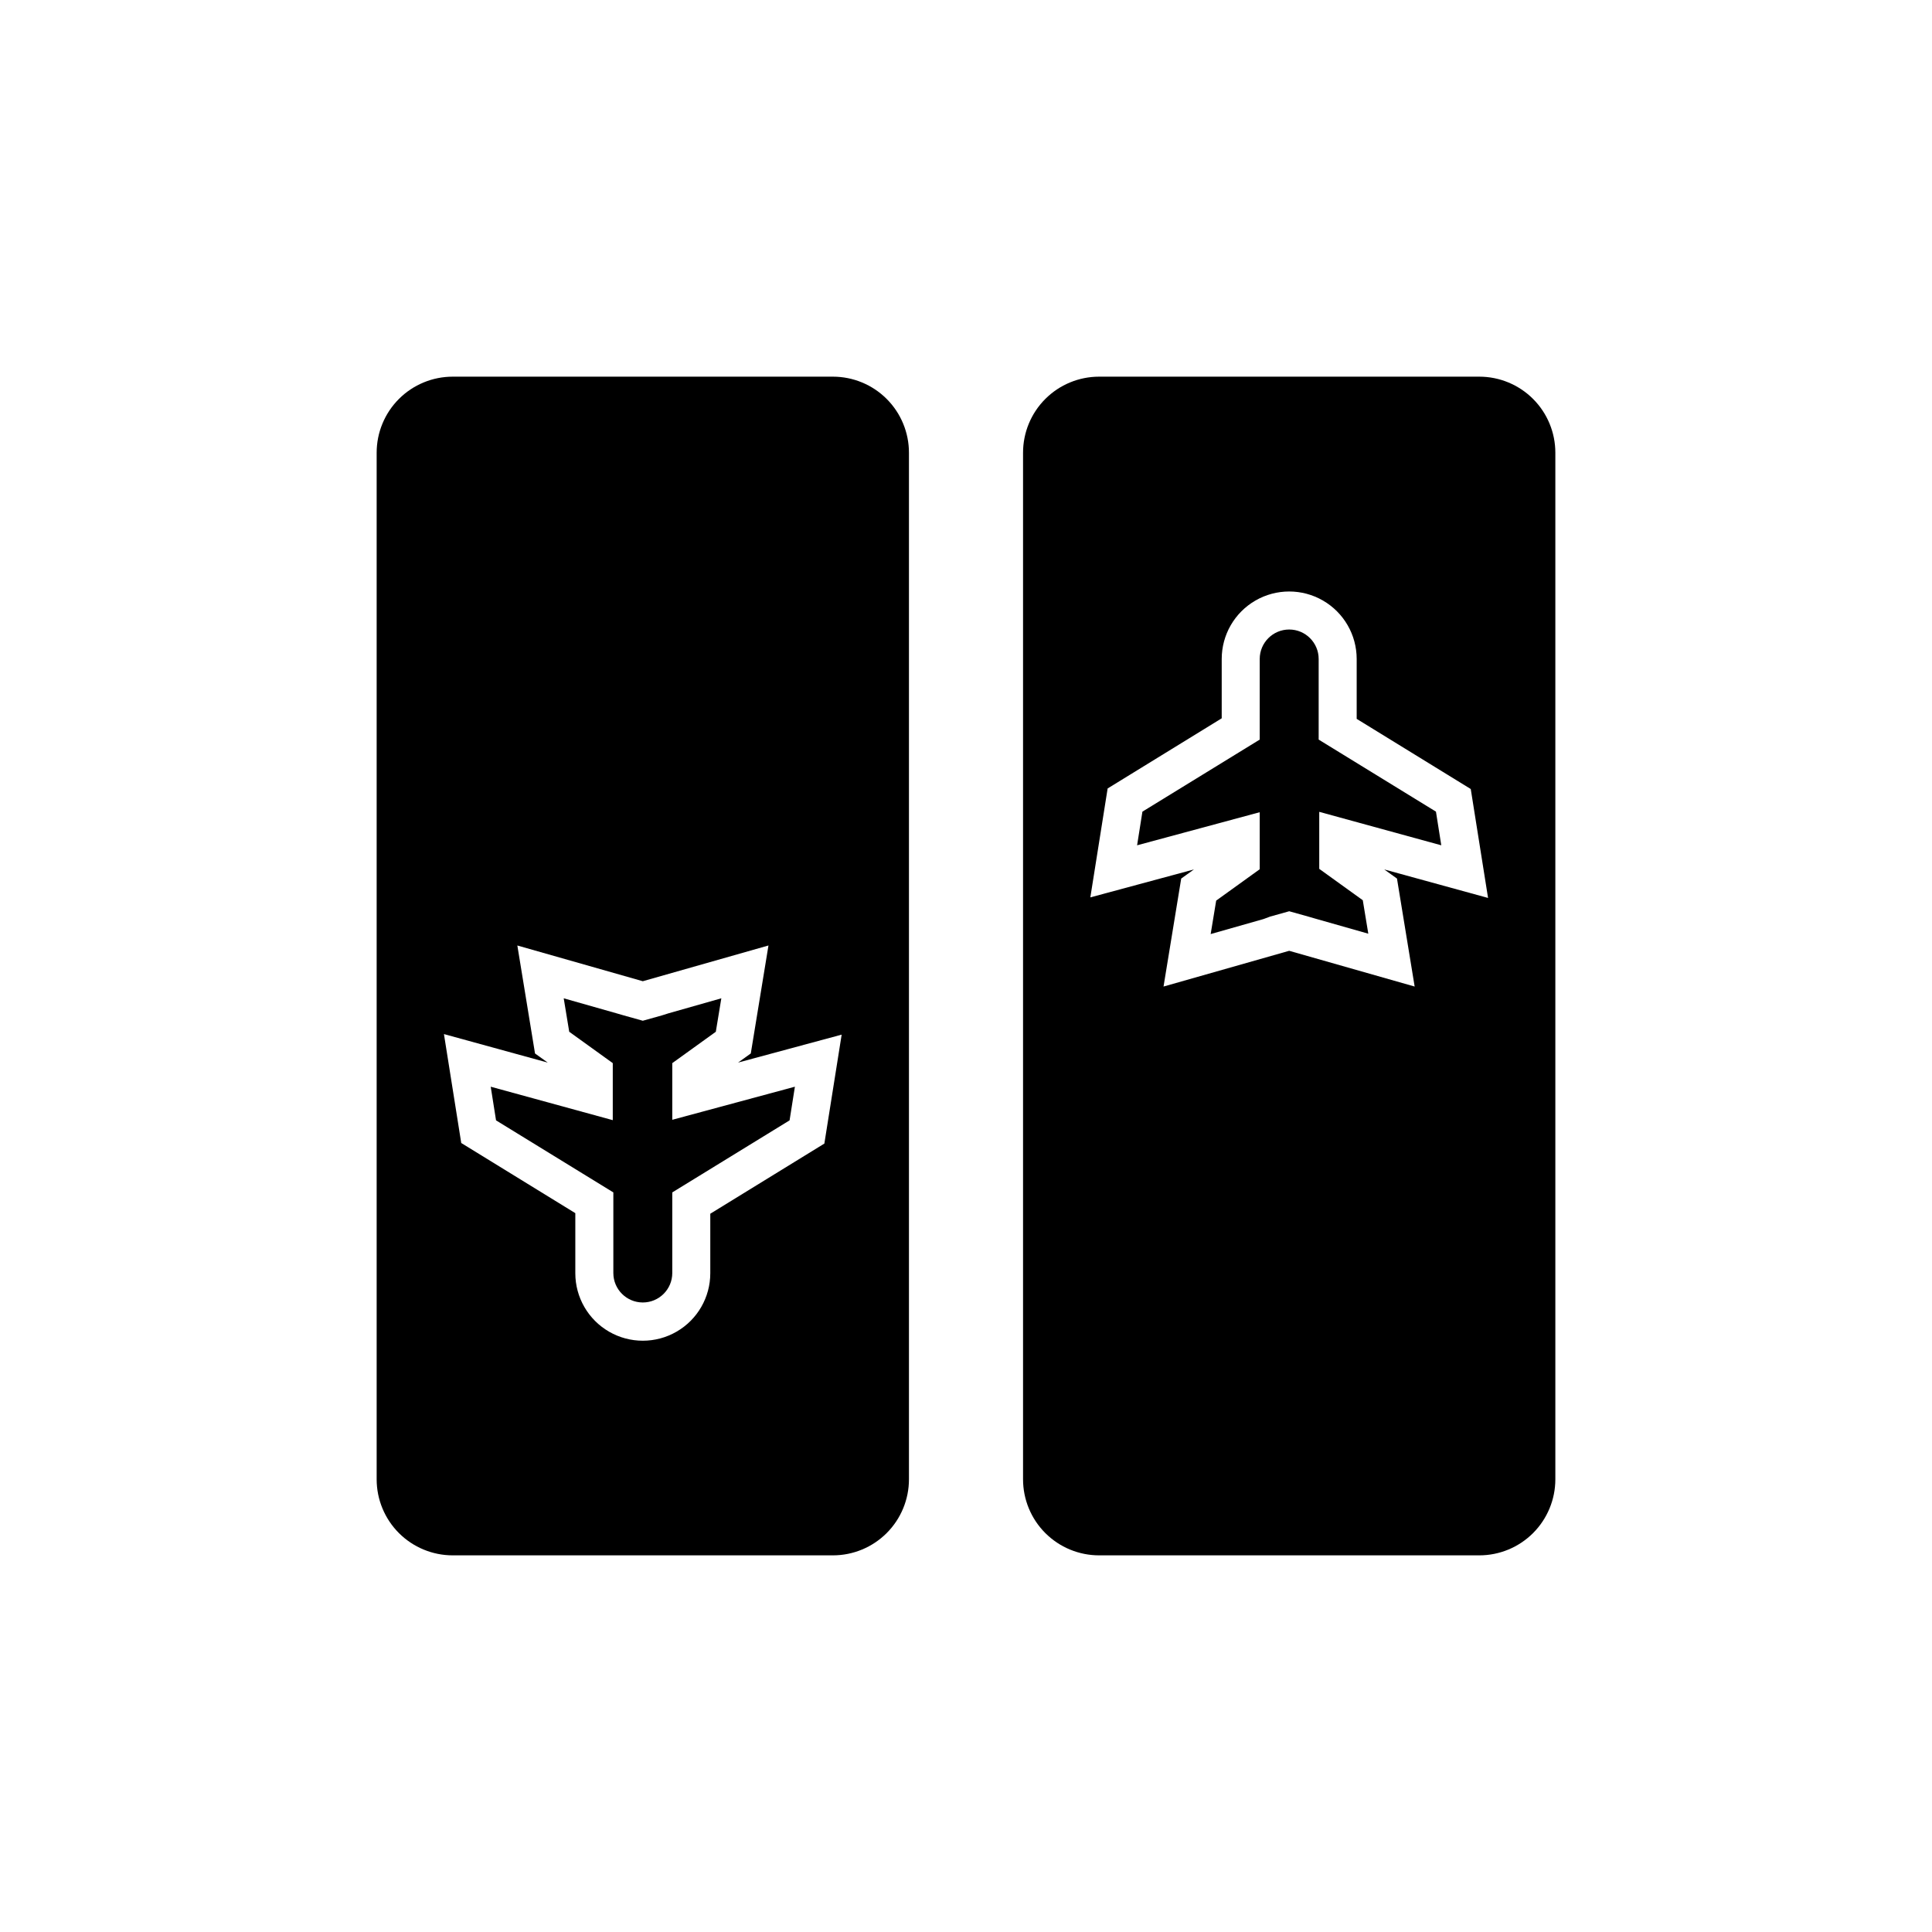 <?xml version="1.0" encoding="UTF-8"?>
<!-- The Best Svg Icon site in the world: iconSvg.co, Visit us! https://iconsvg.co -->
<svg fill="#000000" width="800px" height="800px" version="1.1" viewBox="144 144 512 512" xmlns="http://www.w3.org/2000/svg">
 <g>
  <path d="m364.73 243.82h-100.76c-5.344 0-10.469 2.125-14.25 5.902-3.777 3.781-5.902 8.906-5.902 14.25v272.06c0 5.344 2.125 10.469 5.902 14.25 3.781 3.777 8.906 5.902 14.25 5.902h100.76c5.348 0 10.473-2.125 14.25-5.902 3.781-3.781 5.902-8.906 5.902-14.25v-272.06c0-5.344-2.121-10.469-5.902-14.25-3.777-3.777-8.902-5.902-14.25-5.902zm-2.266 203.24-30.23 18.59v15.77c0 6.391-3.406 12.293-8.941 15.488-5.531 3.195-12.352 3.195-17.883 0-5.535-3.195-8.945-9.098-8.945-15.488v-15.922l-30.23-18.59-4.586-28.867 27.512 7.559-3.375-2.418-4.684-28.617 33.25 9.469 33.301-9.473-4.684 28.617-3.375 2.418 27.457-7.406z"/>
  <path d="m322.16 425.74 11.539-8.312 1.461-8.867-14.008 3.981-1.762 0.555-5.039 1.41-5.039-1.41-1.914-0.555-14.008-3.981 1.461 8.867 11.539 8.312v15.113l-32.344-8.863 1.41 8.918 31.086 19.094v21.363-0.004c0 4.312 3.496 7.809 7.809 7.809s7.809-3.496 7.809-7.809v-21.359l31.086-19.094 1.41-8.918-32.496 8.766z"/>
  <path d="m536.03 243.82h-100.76c-5.344 0-10.473 2.125-14.25 5.902-3.781 3.781-5.902 8.906-5.902 14.25v272.06c0 5.344 2.121 10.469 5.902 14.25 3.777 3.777 8.906 5.902 14.25 5.902h100.76c5.344 0 10.469-2.125 14.25-5.902 3.777-3.781 5.902-8.906 5.902-14.25v-272.06c0-5.344-2.125-10.469-5.902-14.25-3.781-3.777-8.906-5.902-14.25-5.902zm-25.191 130.59 3.375 2.418 4.684 28.617-33.25-9.473-33.301 9.473 4.684-28.617 3.375-2.418-27.457 7.406 4.586-28.867 30.23-18.59v-15.723c0-6.391 3.406-12.293 8.941-15.488 5.535-3.195 12.352-3.195 17.887 0 5.531 3.195 8.941 9.098 8.941 15.488v15.871l30.23 18.59 4.586 28.867z"/>
  <path d="m493.46 340v-21.363c0-4.312-3.5-7.809-7.812-7.809s-7.809 3.496-7.809 7.809v21.363l-31.086 19.094-1.41 8.918 32.496-8.766v15.113l-11.539 8.312-1.461 8.867 14.008-3.981 1.766-0.656 5.039-1.41 5.039 1.41 1.914 0.555 14.008 3.981-1.461-8.867-11.539-8.312v-15.113l32.34 8.867-1.41-8.918z"/>
 </g>
</svg>
